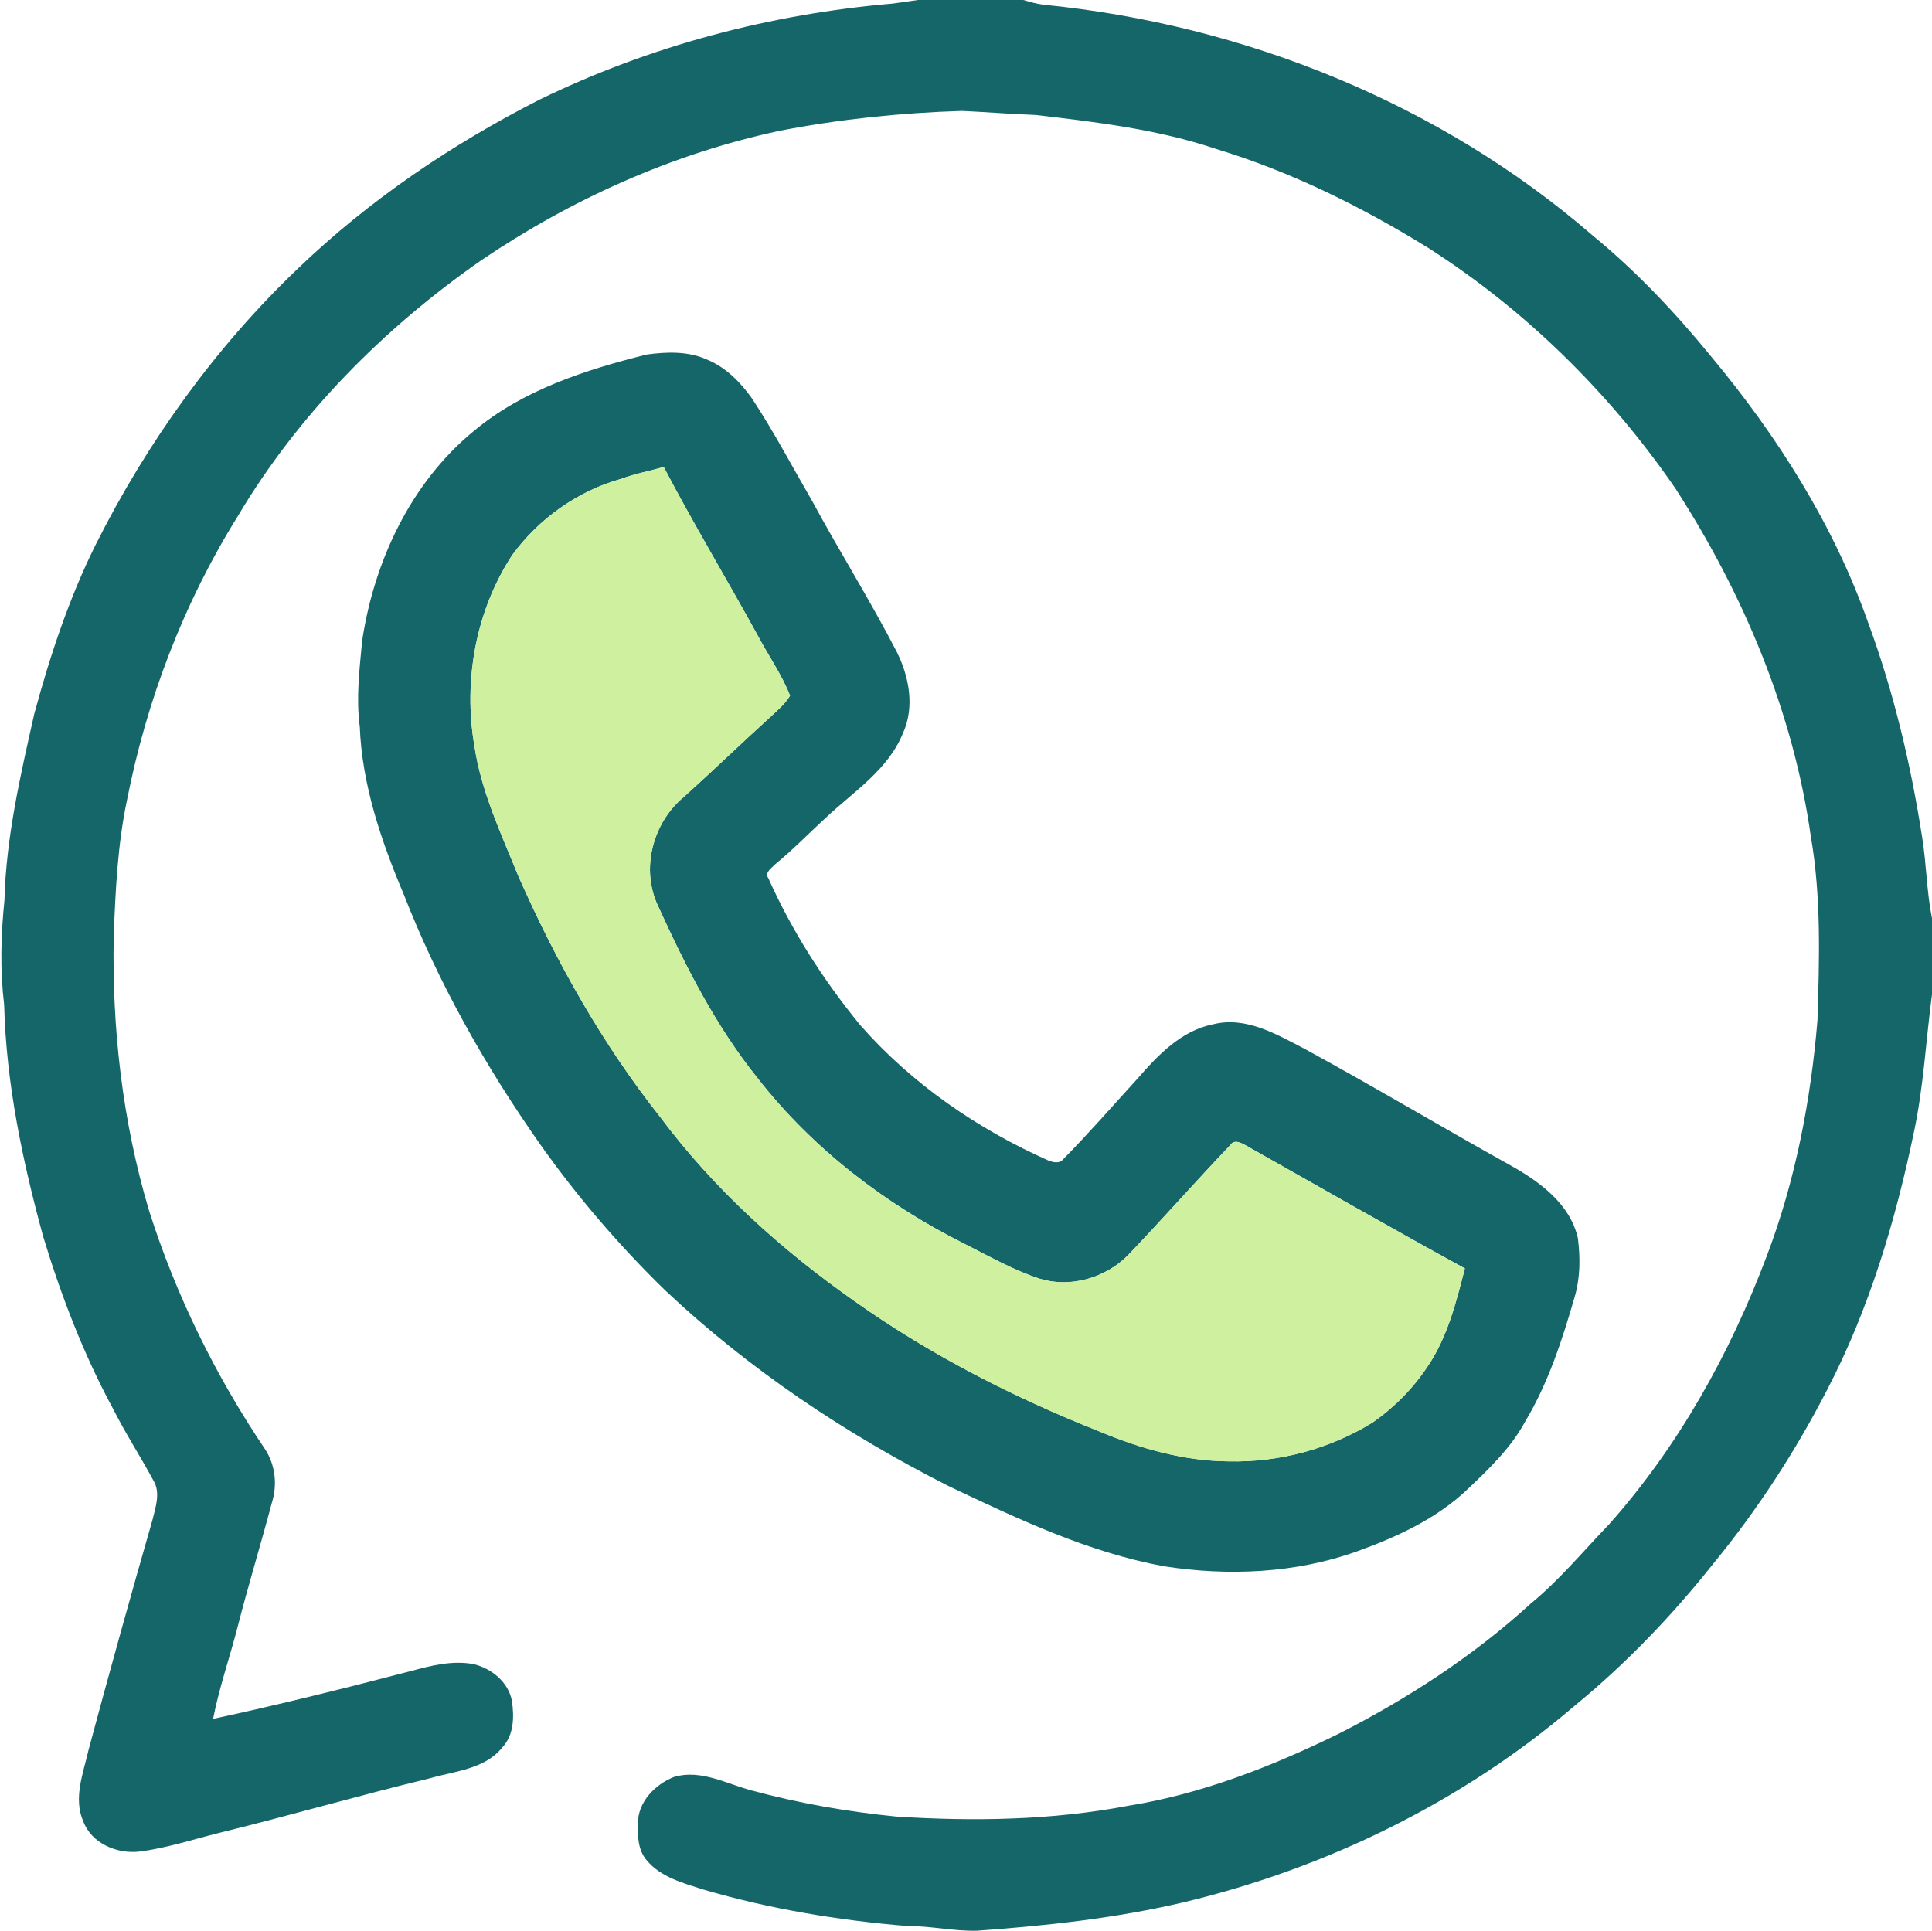<?xml version="1.0" encoding="UTF-8" standalone="no"?><svg xmlns="http://www.w3.org/2000/svg" xmlns:xlink="http://www.w3.org/1999/xlink" fill="#000000" height="499.8" preserveAspectRatio="xMidYMid meet" version="1" viewBox="0.1 0.0 499.9 499.8" width="499.9" zoomAndPan="magnify"><g fill="#156669" id="change1_1"><path d="M 237.62 0.00 L 264.88 0.00 C 266.59 0.51 268.33 1.01 270.12 1.23 C 321.94 6.35 372.60 26.69 412.11 60.87 C 423.44 70.17 433.56 80.87 442.82 92.22 C 460.01 112.83 474.64 135.93 483.56 161.35 C 490.12 179.20 494.52 197.81 497.44 216.59 C 498.58 223.57 498.60 230.69 500.00 237.64 L 500.00 257.37 C 498.44 269.09 497.85 280.95 495.41 292.56 C 490.61 315.75 483.78 338.72 472.80 359.79 C 464.60 375.66 454.83 390.72 443.50 404.53 C 432.80 418.02 420.81 430.55 407.47 441.46 C 378.58 466.21 343.47 483.37 306.54 492.22 C 288.97 496.38 270.98 498.32 253.00 499.62 C 246.97 499.80 241.05 498.38 235.02 498.42 C 217.09 496.95 199.22 493.99 181.93 488.92 C 176.80 487.27 171.11 485.76 167.49 481.47 C 165.21 478.87 165.05 475.26 165.17 471.99 C 165.04 466.38 169.64 461.68 174.60 459.79 C 181.50 457.83 188.07 461.60 194.57 463.32 C 206.81 466.64 219.36 468.83 231.98 470.08 C 251.99 471.37 272.23 471.05 291.98 467.30 C 311.05 464.25 329.20 457.10 346.47 448.66 C 364.31 439.58 381.25 428.58 396.06 415.07 C 403.56 408.92 409.74 401.41 416.45 394.45 C 434.40 374.27 447.73 350.28 457.23 325.08 C 464.66 305.54 468.63 284.82 470.37 264.02 C 470.85 248.20 471.37 232.19 468.66 216.53 C 464.13 184.30 451.20 153.65 433.62 126.42 C 416.69 101.79 394.97 80.36 369.77 64.23 C 352.51 53.54 334.16 44.43 314.69 38.53 C 299.63 33.46 283.76 31.59 268.05 29.76 C 261.69 29.53 255.35 29.00 249.00 28.71 C 233.23 29.20 217.47 30.83 201.96 33.83 C 174.22 39.74 147.92 51.55 124.48 67.46 C 99.37 84.98 77.27 107.22 61.60 133.63 C 47.59 156.10 38.02 181.24 32.93 207.20 C 30.53 218.64 29.99 230.35 29.53 242.00 C 29.03 266.01 31.77 290.15 38.64 313.20 C 45.61 335.16 55.88 356.06 68.77 375.15 C 71.38 379.24 71.89 384.34 70.42 388.95 C 67.61 399.56 64.39 410.06 61.66 420.70 C 59.61 428.76 56.83 436.63 55.23 444.80 C 72.33 441.13 89.32 436.88 106.25 432.47 C 111.56 431.04 117.10 429.60 122.62 430.63 C 127.29 431.73 131.69 435.31 132.57 440.21 C 133.14 444.25 133.10 448.90 130.15 452.09 C 125.64 457.82 117.86 458.29 111.37 460.17 C 93.01 464.60 74.89 469.88 56.55 474.37 C 49.74 476.08 43.01 478.30 36.01 479.16 C 30.27 479.76 23.76 477.00 21.64 471.31 C 19.01 465.29 21.66 458.83 23.01 452.84 C 28.34 432.95 33.87 413.11 39.55 393.32 C 40.34 390.04 41.69 386.32 39.82 383.16 C 36.46 376.93 32.59 370.97 29.40 364.65 C 21.74 350.51 15.96 335.42 11.29 320.06 C 5.93 300.46 1.70 280.39 1.17 260.01 C 0.09 251.03 0.32 241.97 1.25 232.99 C 1.67 216.63 5.40 200.62 8.97 184.72 C 13.04 169.73 17.93 154.88 24.86 140.94 C 38.20 114.39 55.81 89.86 77.35 69.34 C 95.72 51.72 117.07 37.31 139.72 25.78 C 168.24 11.88 199.45 3.64 231.03 0.94 C 233.23 0.66 235.42 0.31 237.62 0.00 Z"/><path d="M 167.44 91.75 C 172.62 91.03 178.20 90.85 183.07 93.07 C 187.92 95.05 191.72 98.95 194.71 103.16 C 200.35 111.75 205.14 120.85 210.29 129.73 C 217.38 142.84 225.33 155.48 232.16 168.74 C 235.35 175.13 236.81 182.97 233.75 189.70 C 229.90 199.27 220.85 204.92 213.64 211.74 C 209.30 215.72 205.20 219.97 200.62 223.70 C 199.73 224.67 197.85 225.80 198.92 227.29 C 205.05 240.99 213.20 253.72 222.71 265.31 C 236.08 280.51 253.10 292.21 271.54 300.39 C 272.64 300.78 274.22 301.14 275.09 300.10 C 281.72 293.38 287.92 286.26 294.28 279.29 C 299.62 273.14 305.70 266.68 314.06 265.05 C 322.50 262.95 330.42 267.67 337.64 271.40 C 355.68 281.24 373.33 291.78 391.29 301.77 C 398.66 305.93 406.41 311.68 408.37 320.40 C 409.02 325.44 408.99 330.69 407.54 335.60 C 404.33 346.72 400.73 357.86 394.74 367.85 C 391.13 374.56 385.58 379.91 380.11 385.11 C 372.07 392.89 361.70 397.68 351.29 401.43 C 335.34 407.16 317.91 407.90 301.26 405.31 C 281.59 401.68 263.37 393.03 245.44 384.51 C 218.87 371.04 193.84 354.32 172.14 333.84 C 160.28 322.28 149.45 309.66 139.87 296.13 C 125.72 275.99 113.53 254.38 104.56 231.42 C 98.74 217.62 93.78 203.13 93.19 188.05 C 92.20 180.63 93.12 173.17 93.81 165.77 C 96.91 145.23 106.38 124.96 122.64 111.59 C 135.34 100.93 151.59 95.70 167.44 91.75 M 160.88 123.90 C 149.60 127.05 139.56 134.17 132.65 143.61 C 123.21 158.03 119.94 176.09 122.85 193.01 C 124.61 204.85 129.77 215.74 134.23 226.73 C 143.99 248.83 155.91 270.08 170.93 289.06 C 184.83 307.70 202.27 323.42 221.25 336.74 C 240.82 350.61 262.31 361.59 284.57 370.42 C 295.16 374.86 306.46 378.08 318.02 378.16 C 331.01 378.47 344.12 374.97 355.19 368.15 C 360.82 364.26 365.75 359.27 369.52 353.56 C 374.65 345.98 376.88 336.97 379.13 328.24 C 360.13 317.83 341.32 307.07 322.46 296.41 C 321.19 295.72 319.43 294.75 318.40 296.36 C 309.44 305.75 300.87 315.51 291.90 324.89 C 286.10 330.70 277.11 333.34 269.18 330.92 C 262.45 328.74 256.26 325.21 249.96 322.03 C 229.24 311.69 210.34 297.27 196.07 278.93 C 185.32 265.56 177.51 250.14 170.44 234.60 C 165.76 224.96 168.98 212.84 177.14 206.14 C 184.67 199.36 191.96 192.31 199.47 185.50 C 201.28 183.80 203.25 182.19 204.52 180.03 C 202.41 174.61 199.01 169.81 196.29 164.69 C 188.24 150.02 179.58 135.65 171.83 120.83 C 168.20 121.92 164.45 122.56 160.88 123.90 Z"/></g><g id="change2_1"><path d="M 160.88 123.90 C 164.45 122.56 168.20 121.92 171.83 120.83 C 179.58 135.65 188.24 150.02 196.29 164.69 C 199.01 169.81 202.41 174.61 204.52 180.03 C 203.25 182.19 201.28 183.80 199.47 185.50 C 191.96 192.31 184.67 199.36 177.14 206.14 C 168.98 212.84 165.76 224.96 170.44 234.60 C 177.51 250.14 185.32 265.56 196.07 278.93 C 210.34 297.27 229.24 311.69 249.96 322.03 C 256.26 325.21 262.45 328.74 269.18 330.92 C 277.11 333.34 286.10 330.70 291.90 324.89 C 300.87 315.51 309.44 305.75 318.40 296.36 C 319.43 294.75 321.19 295.72 322.46 296.41 C 341.32 307.07 360.13 317.83 379.13 328.24 C 376.88 336.97 374.65 345.98 369.52 353.56 C 365.75 359.27 360.82 364.26 355.19 368.15 C 344.12 374.97 331.01 378.47 318.02 378.16 C 306.46 378.08 295.16 374.86 284.57 370.42 C 262.31 361.59 240.82 350.61 221.25 336.74 C 202.27 323.42 184.83 307.70 170.93 289.06 C 155.91 270.08 143.99 248.83 134.23 226.73 C 129.77 215.74 124.61 204.85 122.85 193.01 C 119.94 176.09 123.21 158.03 132.65 143.61 C 139.56 134.17 149.60 127.05 160.88 123.90 Z" fill="#cff09f"/></g></svg>